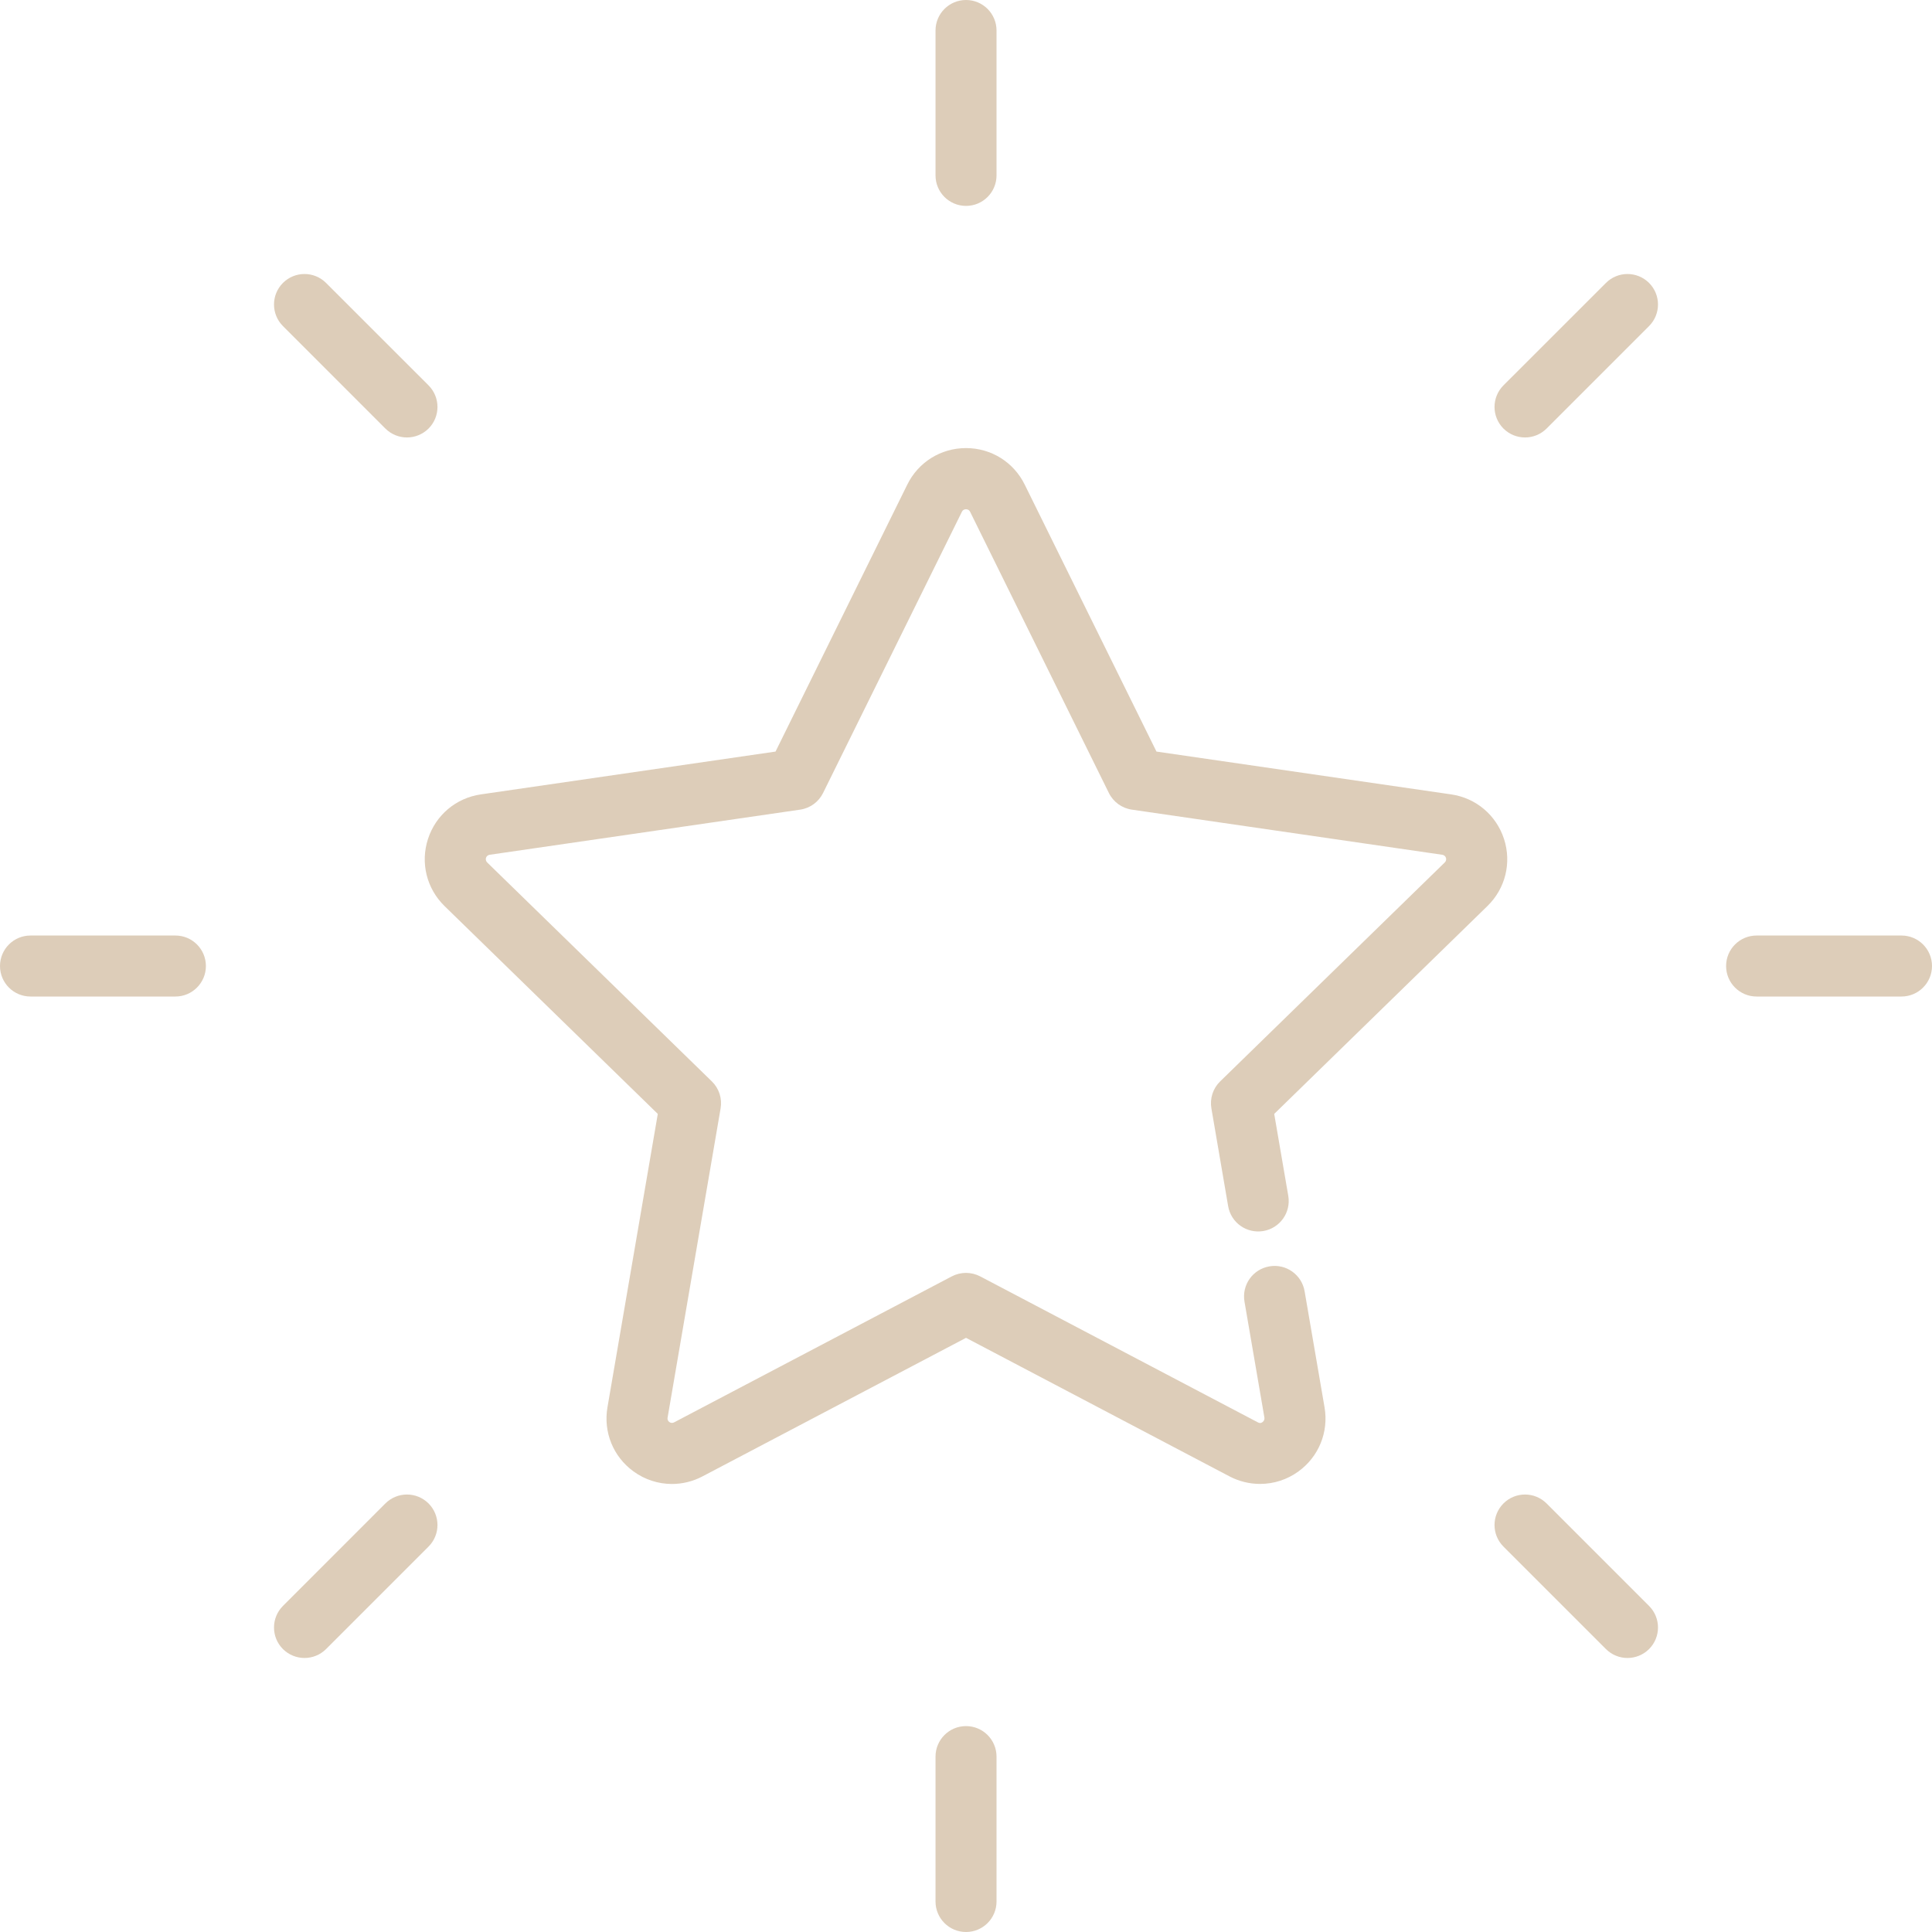 <?xml version="1.0" encoding="UTF-8"?> <svg xmlns="http://www.w3.org/2000/svg" viewBox="0 0 37.495 37.495" fill="none"><g clip-path="url(#clip0_745_1992)"><path d="M29.189 16.282C29.038 15.819 28.645 15.487 28.163 15.417L22.444 14.586L19.887 9.405C19.672 8.968 19.235 8.696 18.748 8.696C18.26 8.696 17.823 8.968 17.608 9.405L15.051 14.586L9.332 15.417C8.85 15.487 8.457 15.818 8.306 16.282C8.156 16.745 8.279 17.244 8.628 17.585L12.766 21.618L11.789 27.313C11.707 27.793 11.9 28.269 12.294 28.556C12.517 28.718 12.778 28.8 13.04 28.8C13.242 28.8 13.445 28.752 13.633 28.653L18.748 25.964L23.862 28.653C24.043 28.748 24.248 28.799 24.453 28.799C24.723 28.799 24.982 28.715 25.2 28.556C25.594 28.27 25.788 27.794 25.706 27.313L25.319 25.06C25.264 24.738 24.958 24.521 24.636 24.577C24.313 24.632 24.097 24.938 24.152 25.26L24.539 27.513C24.544 27.546 24.53 27.579 24.504 27.598C24.465 27.627 24.436 27.617 24.413 27.605L19.023 24.771C18.85 24.681 18.644 24.681 18.472 24.771L13.081 27.605C13.053 27.62 13.017 27.618 12.99 27.598C12.963 27.579 12.95 27.546 12.956 27.514L13.985 21.511C14.018 21.319 13.955 21.123 13.815 20.987L9.454 16.737C9.431 16.714 9.422 16.679 9.432 16.648C9.442 16.617 9.47 16.594 9.502 16.589L15.529 15.713C15.722 15.685 15.888 15.564 15.974 15.389L18.67 9.928C18.699 9.869 18.795 9.868 18.825 9.928L21.52 15.389C21.606 15.564 21.773 15.685 21.966 15.713L27.992 16.589C28.025 16.594 28.052 16.617 28.062 16.648C28.072 16.679 28.064 16.714 28.04 16.737L23.68 20.987C23.54 21.123 23.477 21.319 23.51 21.511L23.835 23.408C23.89 23.73 24.196 23.946 24.518 23.891C24.841 23.836 25.057 23.53 25.002 23.208L24.729 21.618L28.867 17.584C29.216 17.244 29.339 16.745 29.189 16.282Z" fill="#DDCDB9"></path><path d="M3.404 18.156H0.592C0.265 18.156 0 18.421 0 18.748C0 19.075 0.265 19.34 0.592 19.34H3.404C3.731 19.34 3.996 19.074 3.996 18.748C3.996 18.421 3.731 18.156 3.404 18.156Z" fill="#DDCDB9"></path><path d="M36.903 18.156H34.091C33.764 18.156 33.499 18.421 33.499 18.748C33.499 19.075 33.764 19.34 34.091 19.34H36.903C37.23 19.34 37.495 19.074 37.495 18.748C37.495 18.421 37.23 18.156 36.903 18.156Z" fill="#DDCDB9"></path><path d="M7.479 29.178L5.491 31.167C5.26 31.398 5.26 31.773 5.491 32.004C5.607 32.119 5.758 32.177 5.91 32.177C6.061 32.177 6.213 32.119 6.328 32.004L8.317 30.015C8.548 29.784 8.548 29.41 8.317 29.178C8.085 28.947 7.711 28.947 7.479 29.178Z" fill="#DDCDB9"></path><path d="M31.167 5.491L29.178 7.479C28.947 7.711 28.947 8.085 29.178 8.317C29.294 8.432 29.445 8.49 29.597 8.49C29.748 8.49 29.9 8.432 30.015 8.317L32.004 6.328C32.235 6.097 32.235 5.722 32.004 5.491C31.772 5.26 31.398 5.26 31.167 5.491Z" fill="#DDCDB9"></path><path d="M18.748 33.499C18.421 33.499 18.156 33.764 18.156 34.091V36.903C18.156 37.23 18.421 37.495 18.748 37.495C19.075 37.495 19.34 37.23 19.34 36.903V34.091C19.34 33.764 19.075 33.499 18.748 33.499Z" fill="#DDCDB9"></path><path d="M18.748 3.996C19.075 3.996 19.34 3.731 19.34 3.404V0.592C19.34 0.265 19.075 0 18.748 0C18.421 0 18.156 0.265 18.156 0.592V3.404C18.156 3.731 18.421 3.996 18.748 3.996Z" fill="#DDCDB9"></path><path d="M30.015 29.178C29.784 28.947 29.409 28.947 29.178 29.178C28.947 29.41 28.947 29.784 29.178 30.015L31.167 32.004C31.282 32.119 31.434 32.177 31.585 32.177C31.737 32.177 31.888 32.119 32.004 32.004C32.235 31.773 32.235 31.398 32.004 31.167L30.015 29.178Z" fill="#DDCDB9"></path><path d="M7.479 8.317C7.595 8.432 7.747 8.49 7.898 8.49C8.049 8.49 8.201 8.432 8.317 8.317C8.548 8.086 8.548 7.711 8.317 7.479L6.328 5.491C6.097 5.26 5.722 5.26 5.491 5.491C5.26 5.722 5.26 6.097 5.491 6.328L7.479 8.317Z" fill="#DDCDB9"></path></g><defs><clipPath id="clip0_745_1992"><rect width="9.372" height="9.372" fill="white" transform="scale(4.001)"></rect></clipPath></defs></svg> 